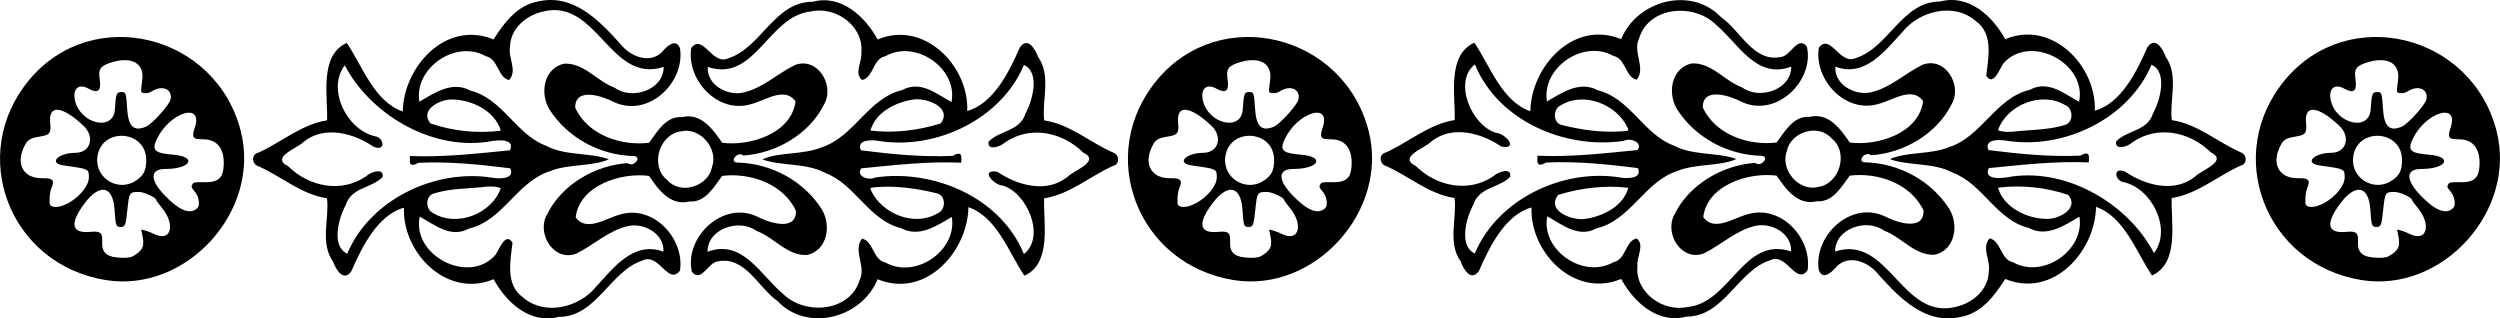 <?xml version="1.0" encoding="UTF-8" standalone="no"?>
<svg xmlns:rdf="http://www.w3.org/1999/02/22-rdf-syntax-ns#" xmlns="http://www.w3.org/2000/svg" height="188.8pt" width="1482.4pt" version="1.1" xmlns:cc="http://creativecommons.org/ns#" xmlns:xlink="http://www.w3.org/1999/xlink" viewBox="0 0 1482.368 188.8" xmlns:dc="http://purl.org/dc/elements/1.1/">
<g transform="translate(-49.98 -694.95)">
<path id="a" d="m781.47 861.02c-57.305-9.213-82.221-74.699-45.23-118.88 37.593-44.9 110.66-27.057 125.31 30.597 12.018 47.324-32.126 95.992-80.076 88.282zm16.067-14.111c6.024-3.512 7.076-5.92 5.594-12.811l-0.654-3.039 2.296 0.553c1.263 0.304 3.676 1.244 5.361 2.089 10 5.011 13.002-5.419 4.515-15.689-1.749-2.116-3.18-4.078-3.181-4.361-0.004-1.536-7.226-4.912-10.482-4.901-5.381 0.019-5.649 0.427-6.633 10.108-0.986 9.701-1.361 10.68-4.083 10.68-2.694 0-2.978-0.814-3.58-10.238-0.903-14.153-8.645-15.844-17.698-3.866-9.143 12.097-7.921 18.141 3.437 16.997 5.918-0.596 7.232 0.544 6.941 6.022-0.358 6.75 2.972 9.248 12.5 9.375 2.2 0.029 4.75-0.384 5.667-0.918zm38.315-28.639c1.623-1.611 0.859-6.777-1.4-9.462-2.406-2.86-2.49-3.144-1.417-4.841 0.562-0.888 2.153-1.12 6.588-0.961 7.608 0.273 10.947-2.033 11.622-8.027 1.244-11.038-3.16-17.441-11.997-17.441-6.347 0-6.959-0.912-4.88-7.268 4.84-14.799-14.792-8.812-22.453 6.847-3.373 6.895-1.62 8.683 9.351 9.539 14.644 1.142 10.79 8.482-4.453 8.482-9.144 0-9.329 6.351-0.456 15.594 8.851 9.22 15.291 11.71 19.495 7.538zm-76.683-2.852c6.899-3.749 12.308-10.462 12.289-15.252-0.021-5.1 0.164-5.012-15.025-7.144-9.133-1.282-3.314-7.41 7.087-7.465 8.969-0.047 11.713-9.556 4.659-16.145-12.596-11.765-20.65-12.528-19.654-1.862 0.592 6.341-0.172 7.401-6.018 8.351-6.388 1.038-7.625 1.913-9.867 6.981-4.465 10.096 0.579 17.993 11.334 17.745 5.836-0.135 7.209 1.083 5.595 4.962-1.141 2.742-1.544 5.582-1.384 9.75 0.119 3.081 5.391 3.12 10.984 0.08zm40.529-13.583c4.378-3.073 5.772-5.96 5.772-11.956 0-18.144-26.959-19.673-28.991-1.645-1.425 12.643 12.751 20.947 23.219 13.601zm5.599-31.773c3.711-1.55 14.05-13.053 14.661-16.312 1.138-6.068-5.091-8.599-11.242-4.568-1.068 0.7-2.955 1.156-4.194 1.014-2.452-0.281-2.444-0.239-1.42-7.591 1.405-10.091-6.071-14.427-18.342-10.636-6.501 2.008-7.823 3.917-6.896 9.959 1.069 6.975-1.019 8.712-6.674 5.551-5.578-3.117-9.303-0.139-8.067 6.45 2.704 14.411 22.936 19.389 23.764 5.847 0.568-9.274 0.931-10.239 3.855-10.239 2.673 0 2.825 0.443 3.441 10.036 0.673 10.477 3.886 13.508 11.116 10.487z"/>
<path id="b" d="m368.79 695.88c20.86-4.98 36.26 10.97 48.81 24.88 5.62 7.35 17.27 12.52 24.85 5.1 2.57-3.15 8.19-8.68 10.7-2.35 3.3 20.28-18.81 41.57-39.23 31.91-6.39-3.36-23.08-9.17-22.87 3.42 7.4 16.14 27.29 22.81 43.76 20.76 4.88-6.5 9.96-15.92 19.44-15.18 11.3-2.82 18.48 7.19 23.92 15.18 16.69 2.17 41.15-5.58 43.51-24.58-6.39-8.84-17.75-0.63-25.83 1.52-20.03 6.5-38.94-14.11-36.03-33.09 6.9-9.17 12.52 10.84 22.12 6 19.27-6.09 27.32-33.5 49.77-33.44 16.95-4.56 31.2 8.64 38.63 22.34 27.54-11.62 54.23 15.65 53.15 42.39 15.47-4.24 24.91-23.18 31.17-37.62 4.76-6.86 9.28 1.25 10.89 5.66 7.88 11.11 2.05 25.93 3.59 37.56 15.29 2.25 27.04 13.03 40.85 19.06 3.71 1.17 4.22 7-0.06 7.91-13.79 6.23-25.54 16.83-40.85 19.24-0.55 14.13 4.78 38.55-11.7 45.88-9.48-14.08-16.23-34.7-33.18-40.66-0.44 26.44-25.48 54.43-53.85 42.75-9.4 23.04-41.64 31.69-59.4 12.89-11.34-7.85-19.08-26.68-35.2-23.49-5.9 0.44-10.07 13.11-15.55 6.13-4.55-20.32 18.34-42.49 38.86-32.63 6.38 3.36 23.09 9.17 22.87-3.42-7.4-16.14-27.29-22.81-43.76-20.76-4.88 6.5-9.96 15.92-19.44 15.18-11.31 2.81-18.48-7.19-23.92-15.18-16.69-2.17-41.15 5.58-43.51 24.58 6.39 8.84 17.74 0.63 25.83-1.52 20.03-6.5 38.94 14.11 36.03 33.09-6.9 9.17-12.52-10.84-22.12-6-19.27 6.09-27.32 33.5-49.77 33.44-16.95 4.56-31.2-8.64-38.63-22.34-27.54 11.62-54.23-15.65-53.15-42.39-15.47 4.24-24.91 23.18-31.17 37.62-4.76 6.85-9.28-1.25-10.89-5.66-7.89-11.12-2.05-25.93-3.59-37.56-15.29-2.25-27.04-13.03-40.85-19.06-3.71-1.17-4.22-7 0.06-7.91 13.79-6.23 25.54-16.83 40.85-19.24 0.55-14.13-4.78-38.55 11.7-45.88 9.48 14.08 16.23 34.7 33.18 40.66 0.44-26.44 25.47-54.43 53.85-42.75 6.15-9.77 14.05-20.26 26.16-22.44m2.95 5.96c-9.92 2.27-19.18 10.16-19.37 20.93-1.21 6.49 4.59 14.16-0.55 19.63-6.77-1.5-6.38-12.64-13.84-14.16-17.85-10.07-42.63 7.14-39.36 27.02 9.08-5.29 19.45-12.44 30.14-6.64 19.22 4.69 27.04 26.09 45.13 32.82 11.21 6.03 26.46 3.9 37.08 7.95-9.46 4.43-24.21 2.62-34.92 7.07-19.51 6.15-27.65 29.21-48.02 34.04-10.86 5.9-20.19-2.25-29.21-7.09-4.77 22.88 29.07 40.71 44.92 22.68 2.23-3.16 5.97-13.93 10.13-7.22-1.28 10.82-4.34 24.99 6.26 32.45 12.84 11.14 33.31 6.01 43.35-6.43 10.45-11.33 22.3-27.24 39.86-20.7 0.72-10.34-11.13-17.13-20.61-15.27-11.68 2.44-20.59 11.27-31 16.39-13.37 5.18-23.92-11.95-17.34-23.33 8.69-17.6 28.36-28.99 47.75-30.3 3.64 2.89 8.8-3.96 3.61-4.19-20-0.45-39.36-10.85-50.04-27.74-5.7-9.35-3.45-24.38 8.79-27.06 11.85-0.54 19.43 10.46 29.92 14.26 10.25 7.58 29.14 1.34 29.06-12.34-31.7 10.47-39.43-41.11-71.74-32.77m159.08-0.1c-25.36 2.52-33 42.3-61.18 32.91-0.72 10.34 11.13 17.13 20.61 15.27 11.68-2.44 20.59-11.28 31-16.39 13.37-5.18 23.91 11.95 17.34 23.33-8.69 17.6-28.36 28.99-47.75 30.3-3.66-2.9-8.79 3.97-3.61 4.19 20 0.45 39.36 10.85 50.04 27.74 5.7 9.35 3.45 24.38-8.79 27.06-11.85 0.54-19.43-10.46-29.92-14.26-10.25-7.58-29.14-1.34-29.06 12.34 20.77-7.78 31.42 13.87 44.73 24.95 12.98 12.86 39.72 10.85 45.47-8.17 4.08-8.01-4.27-17.54 1.46-24.57 6.76 1.5 6.38 12.64 13.84 14.16 17.85 10.07 42.63-7.14 39.36-27.02-9.08 5.29-19.45 12.44-30.14 6.64-19.22-4.69-27.05-26.09-45.13-32.82-11.22-6.03-26.46-3.9-37.08-7.95 9.46-4.43 24.21-2.62 34.92-7.07 19.51-6.15 27.65-29.21 48.02-34.04 10.85-5.9 20.19 2.25 29.21 7.09 3.9-19.82-21.34-37.38-39.17-27.17-7.56 1.38-7.01 12.64-13.77 14.13-5.09-3.84 0.06-11.03-0.54-16.11 1.73-15.78-15.14-27.88-29.86-24.54m-276.41 31.93c-10.85 14.06 1.18 38.48 18.11 42.11 4.87 0.69 6.62 9.05-0.86 6.28-12.02-8.22-29.54-13.03-41.89-2.81-3.48 3.61-19.69 9-8.96 14.25 12.28 12.14 31.45 16.16 46.23 5.96 2.51-2.46 10.81-5.38 9.78 0.47-6.57 6.78-18.56 5.96-21.84 16.59-4.22 7.6-8.81 24.4 0.87 28.86 13.45-31.98 51.62-50.26 85.36-45.17 3.94 0.84 14.33 1.35 11.35-5.45-18.07-2.27-36.26-4.14-54.51-3.28-6.36 3.58-4.96-1.35-5.01-4.04 19.89 0.86 39.62-1.44 59.36-3.38 3.4-8.03-9.8-5.75-13.75-4.97-34.28 4.78-69.67-17.32-84.24-45.42m402.72-0.21c-13.45 31.98-51.62 50.26-85.36 45.17-3.96-0.84-14.32-1.35-11.35 5.45 18.07 2.27 36.26 4.14 54.51 3.28 6.27-3.62 5 1.37 5.01 4.04-19.89-0.86-39.62 1.44-59.36 3.38-3.25 4.9 4.76 7.4 8.24 5.42 34.63-5.14 74.54 11.75 88.26 45.38 12.97-10.11 2.12-36.24-12.58-40.62-4.97-0.02-14.01-9.84-3.18-8.18 12.02 8.22 29.54 13.03 41.89 2.81 3.48-3.62 19.69-9 8.96-14.25-12.28-12.14-31.45-16.16-46.23-5.96-2.52 2.46-10.81 5.38-9.78-0.47 6.57-6.78 18.55-5.97 21.84-16.59 4.21-7.61 8.81-24.4-0.87-28.86m-339.66 20.5c-6.98-0.01-18.86 6.32-12.24 14.19 13.13 4.54 27.82 6.07 41.68 4.29-3.53-12.04-17.69-18.61-29.44-18.48m273.92 0.02c-10.41 1.56-22.29 7.53-25.3 18.38 13.69 1.74 28.58-0.1 41.67-4.21 7.21-9.64-8.66-15.44-16.37-14.17m-137.72 18.88c-12.92 1.69-18.56 20.75-8.01 28.89 7.88 8.98 24.29 3.73 26.46-7.68 4.03-10.92-7.01-23.98-18.45-21.21m-118.12 33.09c-9.43 0.87-19.07 0.86-28.2 3.67-5.43 1.33-5.2 9.93-0.29 11.8 13.91 8.45 34.77 0.11 39.83-14.94-3.65-1.23-7.58-1.1-11.34-0.53m233.94-0.04c-1.38 0.31-4.5-0.23-2.99 2.04 6.34 13.77 25.82 21.73 39.42 13.48 4.91-1.87 5.14-10.48-0.29-11.79-11.73-2.95-24.03-4.67-36.14-3.73z"/>
<use xlink:href="#b" transform="matrix(-1 0 0 -1 1581.6 1578.7)" height="100%" width="100%" y="0" x="0"/>
<use xlink:href="#a" transform="translate(668.8)" height="100%" width="100%" y="0" x="0"/>
<use xlink:href="#a" transform="translate(-668.8)" height="100%" width="100%" y="0" x="0"/>
</g>
</svg>
